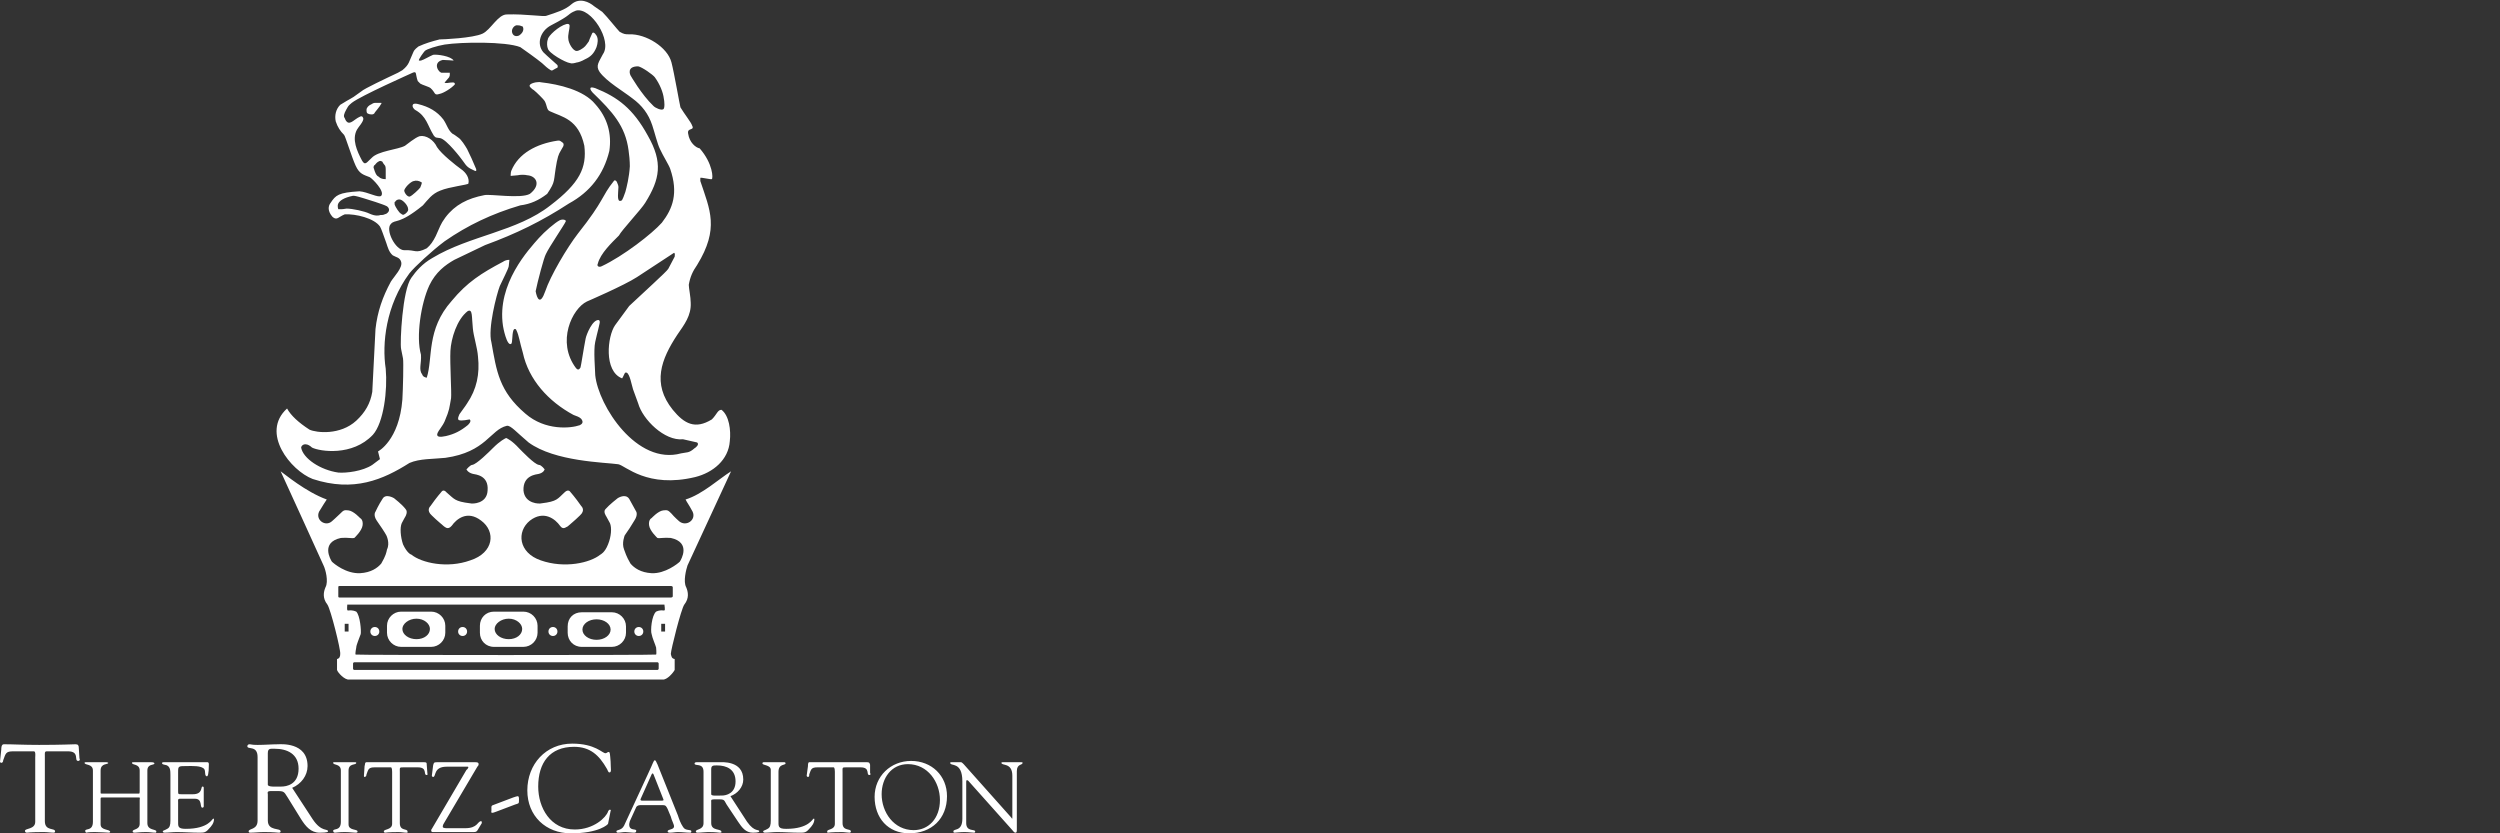 <?xml version="1.0" encoding="UTF-8"?>
<svg xmlns="http://www.w3.org/2000/svg" width="183" height="61" viewBox="0 0 183 61" fill="none">
  <rect x="0" y="0" width="183" height="61" fill="#333333" stroke="none"/>
  <g clip-path="url(#clip0_2068_14447)">
    <path fill-rule="evenodd" clip-rule="evenodd" d="M70.445 59.922V57.201C70.445 55.7 69.555 56.122 69.555 55.841C69.555 55.794 69.601 55.794 69.648 55.794H70.352C70.398 55.794 70.492 55.888 70.539 55.935L74.01 59.828C74.056 59.875 74.056 59.922 74.103 59.922V56.779C74.103 55.794 73.306 56.075 73.306 55.841C73.306 55.794 73.353 55.794 73.4 55.794H74.761C74.807 55.794 74.854 55.794 74.854 55.841C74.854 56.029 74.432 55.888 74.432 56.45V60.672C74.432 60.86 74.432 60.953 74.338 60.953C74.292 60.953 74.244 60.953 74.103 60.766L70.962 57.247C70.914 57.201 70.867 57.107 70.773 57.107C70.773 57.107 70.726 57.107 70.726 57.247V60.25C70.726 60.906 71.383 60.672 71.383 60.859C71.383 60.906 71.383 60.953 71.289 60.953C71.148 60.953 70.914 60.906 70.586 60.906C70.305 60.906 69.929 60.953 69.882 60.953C69.789 60.953 69.789 60.906 69.789 60.859C69.789 60.625 70.445 60.906 70.445 59.922ZM66.553 61C65.005 61 64.021 59.875 64.021 58.327C64.021 56.825 65.193 55.7 66.694 55.7C68.195 55.7 69.32 56.779 69.32 58.28C69.32 59.922 68.194 61 66.553 61ZM66.459 55.935C65.239 55.935 64.536 56.966 64.536 58.139C64.536 59.452 65.427 60.766 66.881 60.766C67.959 60.766 68.803 59.922 68.803 58.56C68.804 57.247 67.913 55.935 66.459 55.935ZM61.112 60.297V56.497C61.112 56.45 61.112 56.169 61.018 56.169H59.846C59.377 56.169 59.377 56.31 59.237 56.685C59.237 56.779 59.237 56.873 59.143 56.873C59.119 56.871 59.096 56.86 59.079 56.843C59.061 56.826 59.051 56.803 59.049 56.779L59.143 56.075C59.143 55.982 59.143 55.794 59.237 55.794H63.457C63.645 55.794 63.645 55.841 63.691 55.982V56.59C63.738 56.638 63.738 56.732 63.645 56.732C63.363 56.732 63.738 56.169 62.988 56.169H61.956C61.628 56.169 61.675 56.169 61.675 56.544V60.251C61.675 60.86 62.285 60.626 62.285 60.86C62.285 60.86 62.285 60.954 62.192 60.954C62.05 60.954 61.816 60.907 61.628 60.907C60.784 60.907 60.643 60.954 60.596 60.954C60.549 60.954 60.549 60.907 60.549 60.86C60.549 60.672 61.112 60.766 61.112 60.297ZM56.985 56.497V60.062C56.985 60.483 56.938 60.672 57.548 60.672C59.237 60.672 59.471 59.921 59.565 59.921C59.611 59.921 59.611 59.968 59.611 59.968C59.611 60.249 59.424 60.483 59.237 60.672C59.002 60.953 58.861 60.953 58.533 60.953C57.969 60.953 57.407 60.906 56.891 60.906C56.563 60.906 56.281 60.953 55.999 60.953C55.906 60.953 55.859 60.906 55.859 60.859C55.906 60.766 55.952 60.812 56.187 60.672C56.375 60.578 56.421 60.39 56.421 60.062V56.356C56.421 55.981 55.811 56.028 55.811 55.887C55.811 55.794 55.859 55.794 55.952 55.794H57.36C57.453 55.794 57.501 55.794 57.501 55.887C57.501 56.028 56.985 55.888 56.985 56.497ZM53.468 58.28L54.687 60.156C55.249 60.953 55.578 60.672 55.578 60.859C55.578 60.953 55.156 60.953 55.109 60.953C54.593 60.953 54.312 60.578 54.031 60.156L53.187 58.889C52.952 58.467 53.045 58.513 52.248 58.513C52.014 58.513 52.061 58.608 52.061 58.702V60.25C52.061 60.859 52.812 60.625 52.812 60.906C52.812 60.953 52.764 60.953 52.67 60.953C52.623 60.953 52.436 60.906 51.826 60.906C51.592 60.906 51.31 60.953 51.029 60.953C51.005 60.952 50.982 60.941 50.965 60.924C50.948 60.907 50.937 60.884 50.935 60.86C50.935 60.672 51.498 60.766 51.498 60.25V56.498C51.498 55.794 50.842 56.122 50.842 55.888C50.842 55.841 50.888 55.795 50.982 55.795H52.67C52.812 55.795 54.407 55.654 54.407 57.061C54.406 57.623 53.983 58.092 53.468 58.28ZM52.06 56.31V58.139C52.06 58.28 52.482 58.233 52.857 58.233C53.139 58.233 53.843 58.092 53.843 57.2C53.843 56.309 53.186 56.028 52.482 56.028C52.201 56.028 52.06 56.028 52.06 56.31ZM49.105 59.781L48.871 59.218C48.777 59.03 48.73 58.936 48.543 58.936H46.948C46.807 58.936 46.667 58.936 46.574 59.077L46.104 60.109C46.104 60.156 46.057 60.25 46.057 60.344C46.057 60.86 46.574 60.625 46.574 60.813C46.574 60.954 46.479 60.954 46.385 60.954C46.197 60.954 45.963 60.907 45.776 60.907C45.589 60.907 45.4 60.954 45.212 60.954C45.188 60.952 45.165 60.941 45.148 60.924C45.131 60.907 45.12 60.884 45.119 60.86C45.119 60.719 45.494 60.813 45.682 60.437L47.417 56.685C47.839 55.794 47.839 55.654 47.933 55.654C48.027 55.654 48.074 55.888 48.12 55.935L49.622 59.687C49.715 59.969 49.809 60.25 49.997 60.531C50.184 60.86 50.607 60.672 50.607 60.86C50.607 60.953 50.559 60.953 50.513 60.953C50.231 60.953 49.95 60.906 49.622 60.906C49.434 60.906 49.246 60.953 49.059 60.953C49.012 60.953 48.871 60.953 48.871 60.86C48.871 60.672 49.34 60.766 49.34 60.484C49.34 60.343 49.153 60.015 49.105 59.781ZM47.698 56.685L46.901 58.467C46.854 58.56 46.901 58.608 46.995 58.608H48.449C48.59 58.608 48.59 58.561 48.543 58.467L47.839 56.685C47.792 56.59 47.745 56.59 47.698 56.685ZM38.6 57.858C38.6 55.934 39.959 54.433 41.883 54.433C43.572 54.433 44.087 55.137 44.322 55.137C44.415 55.137 44.463 55.043 44.556 55.043C44.651 55.043 44.651 55.184 44.697 55.747C44.697 56.263 44.791 56.543 44.604 56.543C44.51 56.543 44.463 56.31 44.416 56.263C43.853 55.278 43.197 54.667 42.023 54.667C40.242 54.667 39.397 55.841 39.397 57.576C39.397 59.123 40.289 60.719 42.071 60.719C43.478 60.719 44.369 59.828 44.51 59.405C44.51 59.358 44.604 59.264 44.651 59.264C44.697 59.264 44.744 59.358 44.697 59.358L44.51 60.297C44.51 60.343 43.853 61 41.789 61C39.959 61 38.6 59.734 38.6 57.858ZM36.208 58.889L37.568 58.374C37.709 58.327 37.85 58.28 37.897 58.28C37.99 58.28 37.99 58.421 37.99 58.514C37.99 58.843 37.99 58.796 37.709 58.889L36.348 59.405C36.208 59.452 36.114 59.499 36.02 59.499C35.927 59.499 35.974 59.358 35.974 59.311C35.974 58.983 35.926 58.983 36.208 58.889ZM34.942 56.122L32.503 60.25C32.409 60.391 32.409 60.483 32.409 60.53C32.409 60.578 32.503 60.625 32.69 60.625H34.05C34.989 60.625 34.942 60.109 35.223 60.109C35.27 60.109 35.27 60.203 35.27 60.25L34.989 60.719C34.895 60.906 34.801 60.906 34.66 60.906H31.658C31.611 60.906 31.564 60.86 31.564 60.813C31.564 60.766 31.564 60.719 31.611 60.672L34.144 56.357C34.237 56.31 34.285 56.169 34.285 56.169C34.285 56.122 34.237 56.122 34.237 56.122H32.69C31.705 56.122 31.94 56.873 31.705 56.873C31.68 56.871 31.658 56.86 31.64 56.843C31.623 56.826 31.613 56.803 31.611 56.779L31.705 56.029C31.752 55.841 31.752 55.794 31.987 55.794H34.801C34.988 55.794 35.035 55.841 35.035 55.935C35.035 56.029 34.989 56.075 34.942 56.122ZM28.704 60.297V56.497C28.704 56.45 28.704 56.169 28.61 56.169H27.437C26.968 56.169 26.968 56.31 26.828 56.685C26.828 56.779 26.781 56.873 26.687 56.873C26.64 56.873 26.64 56.826 26.64 56.779L26.687 56.075C26.734 55.982 26.687 55.794 26.828 55.794H31.049C31.237 55.794 31.237 55.841 31.237 55.982L31.284 56.59C31.284 56.638 31.33 56.732 31.237 56.732C30.956 56.732 31.33 56.169 30.58 56.169H29.548C29.22 56.169 29.267 56.169 29.267 56.544V60.251C29.267 60.86 29.829 60.626 29.829 60.86C29.829 60.86 29.876 60.954 29.783 60.954C29.595 60.954 29.407 60.907 29.173 60.907C28.376 60.907 28.235 60.954 28.188 60.954C28.164 60.952 28.141 60.941 28.124 60.924C28.107 60.907 28.096 60.884 28.095 60.86C28.094 60.672 28.704 60.766 28.704 60.297ZM24.951 60.156V56.404C24.951 55.888 24.389 56.028 24.389 55.841C24.389 55.794 24.389 55.794 24.436 55.794H25.936C26.03 55.794 26.078 55.794 26.078 55.841C26.078 56.029 25.514 55.841 25.514 56.404V60.344C25.514 60.813 26.171 60.672 26.171 60.86C26.171 60.906 26.171 60.953 26.031 60.953C25.89 60.953 25.561 60.906 25.233 60.906C24.811 60.906 24.67 60.953 24.53 60.953C24.436 60.953 24.389 60.906 24.389 60.812C24.389 60.625 24.951 60.859 24.951 60.156ZM21.387 57.67L22.888 59.968C23.544 60.953 24.013 60.625 24.013 60.86C24.013 60.953 23.497 60.953 23.403 60.953C22.747 60.953 22.372 60.483 22.043 59.968L21.058 58.374C20.73 57.858 20.824 57.905 19.839 57.905C19.511 57.905 19.605 58.046 19.605 58.139V60.063C19.605 60.86 20.543 60.578 20.543 60.86C20.543 60.953 20.449 60.953 20.402 60.953C20.309 60.953 20.074 60.906 19.323 60.906C18.995 60.906 18.62 60.953 18.293 60.953C18.268 60.952 18.245 60.941 18.228 60.924C18.211 60.907 18.2 60.884 18.199 60.86C18.199 60.625 18.855 60.766 18.855 60.063V55.419C18.855 54.528 18.104 54.903 18.104 54.621C18.104 54.575 18.151 54.481 18.246 54.481C18.433 54.481 18.386 54.528 18.855 54.528C19.371 54.528 19.887 54.481 20.355 54.481C20.496 54.481 22.513 54.293 22.513 56.075C22.512 56.779 22.043 57.388 21.387 57.67ZM19.604 55.138V57.435C19.604 57.623 20.168 57.577 20.59 57.577C20.965 57.577 21.856 57.435 21.856 56.263C21.856 55.184 21.012 54.809 20.12 54.809C19.793 54.808 19.604 54.761 19.604 55.138ZM13.038 56.543V57.904C13.038 58.139 13.038 58.139 13.319 58.139H14.117C14.867 58.139 14.68 57.576 14.82 57.576C14.914 57.576 14.914 57.623 14.914 57.716V59.03C14.912 59.054 14.902 59.077 14.885 59.094C14.867 59.111 14.845 59.122 14.82 59.123C14.586 59.123 14.867 58.467 14.257 58.467H13.179C12.991 58.467 13.038 58.608 13.038 58.701V60.062C13.038 60.483 12.991 60.671 13.6 60.671C15.29 60.671 15.524 59.921 15.617 59.921C15.664 59.921 15.664 59.968 15.664 59.968C15.664 60.249 15.476 60.483 15.29 60.671C15.054 60.952 14.914 60.952 14.585 60.952C14.023 60.952 13.507 60.906 12.944 60.906C12.616 60.906 12.335 60.952 12.052 60.952C11.959 60.952 11.912 60.906 11.912 60.859C11.959 60.765 12.006 60.812 12.24 60.671C12.428 60.578 12.475 60.39 12.475 60.062V56.731C12.475 56.403 12.475 56.028 12.052 55.981C12.005 55.981 11.864 55.934 11.864 55.887C11.864 55.794 11.864 55.794 12.099 55.794H15.194C15.241 55.794 15.289 55.841 15.289 55.935C15.289 56.732 15.194 56.826 15.148 56.826C14.96 56.826 15.054 56.45 14.96 56.31C14.772 56.029 14.022 56.075 13.693 56.075C13.038 56.075 13.038 56.075 13.038 56.543ZM6.801 60.156V56.404C6.801 55.888 6.191 56.028 6.191 55.841C6.191 55.794 6.238 55.794 6.284 55.794H7.785C7.879 55.794 7.926 55.841 7.926 55.841C7.926 55.982 7.364 55.841 7.364 56.404V57.998C7.364 58.092 7.364 58.092 7.504 58.092H10.178C10.225 58.092 10.225 57.951 10.225 57.904V56.403C10.225 55.887 9.662 56.028 9.662 55.841C9.662 55.794 9.709 55.794 9.803 55.794H11.069C11.257 55.794 11.303 55.841 11.303 55.887C11.303 56.028 10.787 55.887 10.787 56.403V60.249C10.787 60.812 11.444 60.672 11.444 60.859C11.444 60.859 11.444 60.952 11.397 60.952C11.163 60.952 10.975 60.906 10.694 60.906C10.225 60.906 10.037 60.952 9.897 60.952C9.803 60.952 9.709 60.952 9.709 60.859C9.709 60.671 10.225 60.765 10.225 60.296V58.56C10.225 58.467 10.272 58.373 10.178 58.373H7.458C7.364 58.373 7.364 58.42 7.364 58.513V60.343C7.364 60.812 8.067 60.671 8.067 60.906C8.067 60.906 8.021 60.952 7.974 60.952C7.88 60.952 7.317 60.906 6.942 60.906C6.426 60.906 6.332 60.952 6.332 60.952C6.285 60.952 6.238 60.906 6.238 60.812C6.238 60.625 6.801 60.859 6.801 60.156ZM2.579 60.156V55.419C2.579 55.372 2.626 54.996 2.485 54.996H0.985C0.422 54.996 0.422 55.138 0.234 55.653C0.234 55.747 0.187 55.841 0.094 55.841C0.069 55.839 0.046 55.829 0.029 55.812C0.012 55.794 0.002 55.772 0 55.747L0.094 54.856C0.094 54.762 0.094 54.48 0.281 54.48C0.985 54.48 1.688 54.527 2.861 54.527C4.502 54.527 5.347 54.48 5.534 54.48C5.722 54.48 5.769 54.574 5.769 54.761L5.816 55.513C5.862 55.559 5.862 55.7 5.722 55.7C5.393 55.7 5.862 54.996 4.971 54.996H3.658C3.236 54.996 3.283 54.949 3.283 55.466V60.109C3.283 60.859 4.033 60.578 4.033 60.859C4.033 60.859 4.033 60.953 3.939 60.953C3.705 60.953 3.471 60.906 3.189 60.906C2.205 60.906 2.017 60.953 1.97 60.953C1.876 60.953 1.829 60.906 1.829 60.812C1.829 60.625 2.579 60.719 2.579 60.156ZM37.099 1.057C38.459 1.01 39.819 1.245 40.007 1.151C40.712 0.917 41.367 0.729 41.836 0.307C42.445 -0.209 43.149 0.166 43.478 0.448L44.087 0.87C44.463 1.245 45.166 2.137 45.354 2.324C45.682 2.512 45.776 2.512 46.057 2.512C47.276 2.465 48.871 3.45 49.153 4.575C49.34 5.279 49.762 7.718 49.809 7.859C50.09 8.328 50.607 8.984 50.654 9.172C50.888 9.594 50.278 9.313 50.372 9.782C50.466 10.438 50.935 10.813 51.216 10.86C52.201 11.986 52.201 13.065 52.107 13.111C52.061 13.158 51.31 12.97 51.264 13.018V13.252C51.967 15.363 52.67 16.723 51.029 19.396C50.7 19.865 50.513 20.288 50.419 20.85C50.419 21.085 50.56 21.741 50.56 22.163C50.607 23.102 50.091 23.758 49.575 24.509C48.403 26.291 47.699 28.073 49.247 29.997C50.091 31.028 50.889 31.45 52.108 30.7C52.483 30.325 52.53 29.997 52.812 29.997C53.375 30.419 53.515 31.497 53.422 32.294C53.327 33.655 52.201 34.593 50.889 34.921C47.371 35.765 45.776 34.077 45.26 33.983C44.275 33.842 40.617 33.795 38.694 32.388C37.803 31.638 37.381 31.122 37.1 31.168C35.881 31.45 35.599 33.092 32.597 33.514C31.706 33.608 30.722 33.561 29.972 33.889C28.049 35.108 25.891 36.047 22.889 35.062C21.294 34.452 19.044 31.685 21.013 29.902C21.294 30.419 21.857 30.934 22.655 31.45C23.171 31.685 24.906 31.872 26.079 30.794C26.735 30.184 27.111 29.527 27.251 28.683L27.486 24.087C27.627 22.82 28.002 21.741 28.611 20.616C28.846 20.24 29.502 19.584 29.362 19.162C29.268 18.834 28.987 18.834 28.752 18.693C28.471 18.458 28.377 18.083 28.283 17.801C28.096 17.285 27.908 16.723 27.814 16.582C27.392 15.972 26.032 15.644 25.234 15.691C24.765 15.878 24.671 16.16 24.343 15.878C23.968 15.456 24.015 15.081 24.202 14.847C24.578 14.284 24.765 14.096 26.313 14.002C26.922 14.049 27.72 14.518 27.907 14.33C28.189 14.002 27.251 13.064 27.064 12.97C26.594 12.783 26.313 12.736 26.032 12.126C25.75 11.517 25.281 9.969 25.187 9.875C24.905 9.594 24.718 9.312 24.577 8.89C24.484 8.468 24.577 7.999 24.906 7.671L25.141 7.53C25.422 7.342 25.844 7.155 26.125 6.92L26.453 6.686C26.641 6.498 28.235 5.747 29.127 5.326L29.455 5.138C29.972 4.715 29.924 4.528 30.252 3.825C30.346 3.59 30.534 3.496 30.628 3.402C31.144 3.168 31.612 3.027 32.176 2.886C32.41 2.886 34.614 2.793 35.318 2.464C35.926 2.183 36.443 1.057 37.099 1.057ZM43.384 6.78C43.243 6.639 43.009 6.263 43.572 6.452C45.213 7.108 46.339 7.952 47.417 9.922C48.543 11.892 48.309 13.112 47.229 14.847C46.948 15.316 45.494 16.864 45.306 17.239C44.79 17.755 43.947 18.552 43.759 19.303C43.666 19.49 43.852 19.585 44.04 19.49C45.635 18.74 47.745 17.098 48.449 16.301C49.246 15.269 49.668 14.144 49.059 12.361C48.965 12.08 48.543 11.423 48.308 10.907C48.12 10.532 47.933 9.734 47.745 9.171C47.464 8.327 46.995 7.717 46.291 7.201C45.635 6.686 44.415 5.982 43.899 5.278C43.571 4.809 43.852 4.528 44.134 3.965C44.837 2.981 43.243 0.495 42.164 0.776C41.46 1.057 41.976 1.01 40.335 1.855C39.537 2.277 39.256 3.215 39.773 3.825C40.101 4.153 40.664 4.622 40.804 4.763C40.804 4.809 40.898 4.95 40.711 4.997C40.429 5.138 40.429 5.232 40.242 5.091C40.147 5.044 39.866 4.809 39.678 4.622C39.35 4.341 38.224 3.543 38.084 3.449C37.005 3.027 33.769 3.074 32.549 3.261C31.987 3.355 31.236 3.59 31.096 3.73C31.049 3.777 30.58 4.387 30.673 4.434H30.814C31.002 4.387 31.471 4.105 31.705 4.012C31.987 3.965 33.018 4.105 33.206 4.434C33.159 4.434 32.69 4.387 32.409 4.387C31.612 4.575 32.127 5.372 32.362 5.325H32.925V5.513L32.878 5.654L32.596 5.982C32.503 6.075 32.549 6.075 32.737 6.075C33.112 6.029 33.3 5.982 33.3 6.169C33.065 6.451 32.456 6.826 32.175 6.873C31.752 7.014 31.894 6.779 31.518 6.451C31.424 6.357 30.909 6.216 30.767 6.122L30.58 5.935C30.392 5.418 30.532 5.184 30.204 5.325C30.111 5.372 26.405 7.013 25.749 7.529C25.655 7.623 25.561 7.67 25.468 7.811C25.28 8.139 25.14 8.374 25.186 8.561C25.28 8.702 25.28 8.843 25.42 8.937C25.655 9.124 25.983 8.702 26.311 8.561C26.452 8.467 26.546 8.514 26.593 8.655C26.64 8.889 26.218 9.311 26.125 9.499C25.749 10.203 26.125 11.047 26.499 11.751C26.734 12.173 26.874 11.844 27.203 11.562C27.672 11.047 29.126 10.953 29.642 10.671C29.782 10.578 30.392 10.062 30.721 9.968C31.189 9.874 31.752 10.249 31.987 10.765C32.315 11.282 33.394 12.125 33.722 12.36C34.144 12.642 34.379 13.064 34.285 13.439C34.238 13.533 32.878 13.674 32.221 13.955C31.612 14.19 31.33 14.612 30.955 15.034C29.172 16.488 28.939 16.019 28.61 16.394C28.188 16.816 28.939 18.317 29.595 18.317C30.439 18.27 30.392 18.599 31.237 18.176C31.518 17.942 31.706 17.66 31.894 17.285C32.222 16.581 32.222 16.441 32.597 15.925C33.301 14.987 34.239 14.518 35.458 14.283C35.881 14.19 38.131 14.565 38.789 14.19C39.632 13.533 39.257 12.876 38.6 12.829C38.413 12.782 38.084 12.782 37.897 12.829L37.38 12.876C37.38 12.876 37.38 12.595 37.427 12.501C37.944 11.234 39.256 10.531 40.804 10.296C40.945 10.296 40.945 10.249 41.18 10.437C41.273 10.484 41.273 10.625 41.227 10.718C40.945 11.234 40.898 11.188 40.758 11.844C40.476 13.345 40.712 13.204 40.053 14.19C39.444 14.659 38.834 14.94 38.084 15.033C36.02 15.643 34.238 16.487 32.549 17.66C31.611 18.363 30.345 19.536 29.971 20.006C28.235 22.351 27.953 25.165 28.235 26.994C28.375 28.542 28.094 30.934 27.296 31.825C25.796 33.42 23.404 33.045 22.841 32.763C22.7 32.623 22.512 32.529 22.419 32.529C22.185 32.482 22.043 32.67 22.043 32.763C22.185 33.561 23.451 34.405 24.764 34.592C25.327 34.639 26.546 34.499 27.25 34.03L27.812 33.608L27.671 33.045C27.671 33.045 29.219 32.247 29.454 29.245C29.501 28.448 29.547 26.525 29.501 26.244L29.36 25.54C29.267 25.071 29.454 21.225 30.11 20.334C30.439 19.865 30.909 19.302 31.658 18.88C34.378 17.238 37.85 16.957 40.288 15.034C42.445 13.392 42.962 12.267 42.773 10.672C42.351 8.702 41.132 8.561 40.242 8.139C40.006 8.045 40.053 7.717 39.866 7.389C39.819 7.295 39.256 6.732 39.069 6.591C38.975 6.544 38.881 6.45 38.834 6.404C38.553 6.122 39.256 6.028 39.21 6.028C39.35 6.028 39.444 5.981 39.632 6.028C40.898 6.169 42.728 6.591 43.572 7.623C44.463 8.608 44.791 9.781 44.604 11.047C44.181 12.782 43.197 14.049 41.65 14.893C39.632 16.206 37.803 17.098 35.505 17.942C34.708 18.317 34.051 18.646 33.254 19.021C32.597 19.396 31.894 19.912 31.424 20.897C30.815 22.21 30.439 24.649 30.815 25.963C30.862 26.62 30.627 27.041 30.909 27.417C30.956 27.558 31.049 27.604 31.237 27.651C31.706 26.197 31.19 24.133 33.066 22.023C34.191 20.663 35.223 20.006 36.818 19.162C36.956 19.066 37.12 19.017 37.287 19.021L37.24 19.489C37.193 19.724 36.818 20.428 36.583 20.944C36.349 21.553 35.692 24.086 35.974 25.071C36.349 27.182 36.536 28.636 38.459 30.278C39.913 31.544 41.789 31.357 42.446 31.122C42.634 31.028 42.728 30.888 42.539 30.653C42.398 30.512 42.211 30.465 41.977 30.372C40.148 29.387 38.694 27.792 38.272 25.822C38.037 25.024 37.99 24.555 37.803 24.18C37.756 24.039 37.615 24.039 37.568 24.227C37.474 24.555 37.521 25.071 37.427 25.165C37.099 25.399 36.818 23.899 36.818 23.852C36.349 20.756 38.742 18.223 39.444 17.426C39.866 16.957 40.617 16.3 40.992 16.113C41.226 16.019 41.461 16.113 41.414 16.206C41.32 16.441 40.194 18.083 39.959 18.599C39.819 18.833 39.35 20.615 39.209 21.319C39.303 21.835 39.537 22.398 39.913 21.319C40.288 20.194 41.507 18.129 42.305 17.098C44.275 14.612 43.994 14.424 44.931 13.252C44.978 13.158 45.119 13.204 45.166 13.345C45.212 13.486 45.306 13.58 45.259 13.861C45.259 14.049 45.166 14.659 45.354 14.705C45.541 14.705 45.541 14.705 45.776 14.049C45.869 13.721 46.057 12.97 46.104 12.173C46.104 11.797 46.057 11.281 46.01 11C45.776 9.218 44.837 8.186 43.384 6.78ZM43.571 27.464C43.806 29.715 46.62 34.077 49.856 33.186C50.278 33.093 50.418 33.186 50.841 32.811C50.935 32.763 51.216 32.53 51.029 32.388L49.996 32.154C48.637 32.294 47.042 30.7 46.714 29.527L46.338 28.495C46.245 28.214 46.104 27.37 45.869 27.276H45.776C45.729 27.276 45.635 27.558 45.541 27.698C44.181 27.182 44.462 24.603 45.025 23.805L46.057 22.398C46.995 21.507 48.824 19.865 48.918 19.678C48.918 19.678 49.293 18.974 49.387 18.787C49.387 18.693 49.434 18.552 49.34 18.505L46.62 20.288C45.682 20.897 42.961 22.07 42.961 22.07C41.882 22.586 40.711 25.025 42.164 26.948C42.257 27.042 42.351 27.136 42.492 26.901C42.538 26.761 42.727 25.494 42.867 24.79C42.915 24.509 43.383 23.336 43.852 23.43L43.899 23.524C43.946 23.571 43.712 24.368 43.571 25.025C43.431 25.635 43.571 27.136 43.571 27.464ZM33.581 30.748C33.488 30.654 33.535 30.56 33.629 30.325C33.816 30.044 34.051 29.762 34.191 29.528C34.895 28.496 35.129 27.37 34.989 26.104C34.942 25.447 34.66 24.603 34.613 24.04C34.52 23.196 34.613 22.586 34.238 22.773C33.441 23.382 33.018 24.79 32.971 25.681C32.925 26.619 33.065 28.73 33.018 29.152C32.878 29.902 32.925 29.949 32.549 30.84C32.409 31.168 32.081 31.544 32.034 31.684C31.893 32.012 32.221 32.012 32.643 31.919C33.253 31.778 33.722 31.543 34.237 31.122C34.237 31.122 34.566 30.84 34.378 30.7C34.331 30.7 33.769 30.841 33.581 30.748ZM24.764 15.316C25.093 15.316 25.093 15.316 25.373 15.269C25.796 15.269 26.687 15.457 27.062 15.644C27.484 15.832 27.719 15.785 27.859 15.738C28.047 15.738 28.047 15.738 28.282 15.644C28.704 15.363 28.328 15.081 28.282 15.081C28.141 14.988 26.828 14.566 26.64 14.519C26.031 14.331 25.936 14.331 25.843 14.331C25.14 14.472 24.858 14.707 24.764 14.894C24.67 15.081 24.764 15.316 24.764 15.316ZM29.313 14.613C29.126 14.566 28.986 14.659 28.939 14.753C28.845 14.8 28.891 14.847 28.891 14.988C28.939 15.128 29.219 15.598 29.361 15.644C29.454 15.738 29.548 15.738 29.595 15.691C29.642 15.691 29.924 15.457 29.876 15.316C29.876 15.035 29.501 14.659 29.313 14.613ZM29.595 13.909C29.548 14.05 29.829 14.472 30.018 14.378C30.158 14.331 30.673 13.861 30.767 13.721C30.814 13.58 30.909 13.393 30.861 13.346C30.627 13.205 30.439 13.205 30.298 13.252C30.158 13.252 29.735 13.581 29.595 13.909ZM28.235 13.111V12.408C28.235 12.361 28.235 12.22 28.188 12.126C28.141 12.079 28.001 11.892 28.001 11.845C27.953 11.798 27.906 11.798 27.906 11.798C27.812 11.751 27.765 11.798 27.672 11.845C27.578 11.892 27.437 12.079 27.437 12.079C27.39 12.079 27.344 12.173 27.344 12.267C27.39 12.361 27.437 12.689 27.625 12.876C27.719 12.924 27.766 12.97 27.813 13.017C28.001 13.111 28.094 13.111 28.235 13.111ZM47.839 7.764C47.98 7.905 48.402 8.093 48.543 7.999C48.684 7.952 48.636 7.389 48.59 7.201C48.543 6.779 48.308 6.169 47.932 5.654C47.791 5.466 46.995 4.903 46.713 4.856C45.822 4.856 46.151 5.513 46.151 5.513C46.151 5.513 46.948 6.92 47.839 7.764ZM37.99 2.605C38.131 2.511 38.412 2.277 38.271 1.948C38.13 1.902 38.084 1.854 37.896 1.854C37.708 1.807 37.474 2.042 37.474 2.276C37.474 2.464 37.614 2.746 37.99 2.605ZM34.754 12.502C34.238 12.268 34.191 12.221 33.863 11.752C33.769 11.611 32.69 10.204 32.221 10.11C31.941 10.063 31.894 10.11 31.752 9.922C31.283 9.172 31.236 8.515 30.392 8.046C30.298 7.999 30.111 7.764 30.252 7.624C30.298 7.577 30.486 7.577 30.627 7.624C31.377 7.811 31.988 8.14 32.456 8.749C32.737 9.171 32.785 9.5 33.113 9.782C33.3 9.875 33.395 9.969 33.535 10.063C33.769 10.204 34.051 10.673 34.191 10.907C34.426 11.376 34.614 11.798 34.849 12.361C34.895 12.502 34.848 12.549 34.754 12.502ZM27.25 8.374C27.109 8.374 27.016 8.374 26.874 8.281C26.874 8.281 26.828 8.234 26.828 8.046C26.828 7.859 27.016 7.718 27.109 7.671C27.156 7.671 27.296 7.53 27.437 7.53H27.906C27.953 7.53 27.906 7.624 27.859 7.671C27.859 7.718 27.436 8.234 27.436 8.234C27.437 8.28 27.343 8.374 27.25 8.374ZM41.742 4.622C41.367 4.575 40.147 3.872 40.101 3.543C40.053 3.45 40.006 3.121 40.101 2.887C40.101 2.652 40.898 1.902 41.46 1.761C41.696 1.714 41.696 1.855 41.696 1.902C41.696 2.136 41.554 2.558 41.601 2.84C41.601 3.121 41.929 3.731 42.21 3.731C42.304 3.731 42.398 3.684 42.492 3.637C42.82 3.45 42.867 3.356 43.102 3.028C43.196 2.746 43.243 2.699 43.336 2.465C43.383 2.324 43.524 2.371 43.665 2.605C43.805 2.84 43.758 3.168 43.665 3.45C43.477 3.918 43.242 4.153 42.82 4.341C42.585 4.482 42.304 4.575 42.21 4.575C42.07 4.622 41.836 4.669 41.742 4.622ZM37.052 32.06C37.146 32.107 37.474 32.248 37.99 32.811C38.224 33.046 39.115 33.984 39.444 34.03C39.631 34.03 39.866 34.358 39.866 34.358C39.866 34.358 39.819 34.593 39.444 34.687C39.256 34.733 38.271 34.78 38.319 35.907C38.412 36.891 39.491 36.891 39.631 36.844C40.804 36.704 40.804 36.516 41.32 36.047C41.601 35.766 41.742 36.001 41.742 36.001C41.742 36.001 42.118 36.423 42.539 37.032C42.586 37.079 42.867 37.361 42.446 37.736C42.07 38.111 41.65 38.44 41.555 38.533C41.414 38.58 41.227 38.815 40.992 38.486C40.664 38.017 39.819 37.314 38.788 38.111C37.803 38.908 37.944 40.456 39.584 41.019C41.32 41.629 43.196 41.207 43.947 40.597C43.947 40.597 44.275 40.456 44.509 39.847C44.743 39.283 44.79 38.627 44.651 38.299C44.556 38.111 44.369 37.783 44.369 37.783C44.369 37.783 44.134 37.455 44.322 37.267C44.604 36.939 45.213 36.469 45.213 36.469C45.213 36.469 45.776 36.094 46.057 36.516C46.292 36.939 46.574 37.455 46.574 37.455C46.574 37.455 46.714 37.689 46.432 38.111C46.214 38.481 45.979 38.841 45.729 39.19C45.729 39.19 45.494 39.753 45.682 40.222C45.776 40.456 45.823 40.691 46.151 41.254C46.432 41.582 46.901 41.911 47.698 41.958C48.684 42.005 49.622 41.254 49.762 41.113C49.856 40.971 50.607 39.706 49.105 39.378C48.59 39.331 48.308 39.425 48.12 39.378C48.12 39.378 47.558 38.862 47.511 38.44C47.464 38.017 47.698 37.924 47.698 37.924C47.698 37.924 48.167 37.407 48.543 37.361C48.871 37.315 48.918 37.361 49.152 37.596C49.34 37.83 49.715 38.158 49.715 38.158C50.23 38.581 50.981 38.065 50.7 37.455C50.371 36.845 50.324 36.845 50.184 36.563C51.404 36.188 52.623 35.063 53.514 34.499C53.421 34.734 50.418 41.16 50.324 41.394C50.23 41.676 49.996 42.567 50.23 42.989C50.371 43.317 50.466 43.787 50.09 44.256C49.855 44.584 49.105 47.585 49.105 47.867C49.152 48.054 49.152 48.195 49.386 48.242V49.04C49.293 49.227 48.824 49.79 48.495 49.743H25.561C25.233 49.79 24.717 49.227 24.67 49.04V48.242C24.858 48.195 24.905 48.054 24.905 47.867C24.951 47.585 24.201 44.584 23.966 44.256C23.591 43.787 23.685 43.317 23.826 42.989C24.061 42.567 23.826 41.676 23.685 41.394C23.591 41.16 20.542 34.499 20.542 34.499C20.823 34.687 22.371 36.001 23.919 36.563C23.919 36.563 23.543 37.127 23.356 37.455C23.075 38.064 23.825 38.58 24.294 38.158C24.294 38.158 24.67 37.83 24.904 37.596C25.139 37.361 25.186 37.315 25.514 37.361C25.889 37.407 26.358 37.924 26.358 37.924C26.358 37.924 26.592 38.017 26.545 38.44C26.499 38.862 25.936 39.378 25.936 39.378C25.702 39.425 25.467 39.331 24.951 39.378C23.451 39.706 24.201 40.971 24.295 41.113C24.436 41.254 25.327 42.005 26.358 41.958C27.156 41.911 27.625 41.582 27.906 41.254C28.235 40.691 28.282 40.456 28.328 40.222C28.563 39.753 28.282 39.19 28.282 39.19C28.188 39.001 27.812 38.44 27.578 38.111C27.296 37.689 27.485 37.455 27.485 37.455C27.485 37.455 27.719 36.939 28.001 36.516C28.235 36.094 28.845 36.469 28.845 36.469C28.845 36.469 29.454 36.939 29.689 37.267C29.876 37.455 29.689 37.783 29.689 37.783C29.689 37.783 29.501 38.111 29.407 38.299C29.267 38.627 29.313 39.283 29.501 39.847C29.783 40.456 30.064 40.597 30.111 40.597C30.861 41.206 32.737 41.629 34.426 41.019C36.161 40.457 36.302 38.908 35.223 38.111C34.191 37.314 33.395 38.017 33.066 38.486C32.784 38.815 32.597 38.58 32.503 38.533C32.409 38.44 31.988 38.111 31.612 37.736C31.189 37.361 31.471 37.079 31.518 37.032C31.941 36.423 32.315 36.001 32.315 36.001C32.315 36.001 32.456 35.766 32.691 36.047C33.254 36.516 33.254 36.704 34.426 36.844C34.567 36.891 35.645 36.891 35.692 35.907C35.787 34.781 34.802 34.733 34.614 34.687C34.238 34.593 34.145 34.358 34.145 34.358C34.145 34.358 34.426 34.03 34.567 34.03C34.896 33.984 35.834 33.046 36.068 32.811C36.63 32.248 36.958 32.107 37.052 32.06ZM48.027 47.914C48.073 47.867 48.027 47.398 48.027 47.398C47.98 47.21 47.745 46.695 47.698 46.413C47.605 46.178 47.698 45.053 48.027 44.771C48.636 44.49 48.73 45.006 48.636 44.256H25.42C25.373 45.006 25.42 44.49 26.078 44.771C26.358 45.053 26.452 46.178 26.405 46.413C26.311 46.695 26.078 47.21 26.078 47.398C26.078 47.398 25.983 47.867 26.03 47.914C26.031 47.961 48.027 47.961 48.027 47.914ZM25.233 46.226H25.514V45.662H25.233V46.226ZM48.402 46.226H48.684V45.662H48.402V46.226ZM24.858 43.739H49.106C49.2 43.739 49.247 43.692 49.247 43.645V42.989C49.247 42.941 49.2 42.894 49.106 42.894H24.858C24.764 42.894 24.764 42.941 24.764 42.989V43.645C24.764 43.692 24.764 43.739 24.858 43.739ZM25.936 49.04H48.12C48.167 49.04 48.215 48.993 48.215 48.946V48.571C48.215 48.524 48.167 48.477 48.12 48.477H25.936C25.912 48.479 25.889 48.489 25.872 48.506C25.855 48.524 25.845 48.546 25.843 48.571V48.946C25.843 48.993 25.89 49.04 25.936 49.04ZM42.586 47.351C41.976 47.351 41.554 46.882 41.554 46.32V45.85C41.554 45.241 41.976 44.818 42.586 44.818H44.79C45.354 44.818 45.823 45.287 45.823 45.85V46.32C45.823 46.882 45.354 47.351 44.79 47.351H42.586ZM43.666 46.835C44.228 46.835 44.697 46.507 44.697 46.085C44.697 45.662 44.228 45.334 43.666 45.334C43.103 45.334 42.634 45.662 42.634 46.085C42.634 46.507 43.102 46.835 43.666 46.835ZM29.36 47.351C28.797 47.351 28.328 46.882 28.328 46.32V45.803C28.328 45.241 28.797 44.772 29.36 44.772H31.564C32.127 44.772 32.596 45.241 32.596 45.803V46.32C32.596 46.882 32.127 47.351 31.564 47.351H29.36ZM30.486 46.787C31.049 46.787 31.471 46.459 31.471 46.037C31.471 45.662 31.049 45.287 30.486 45.287C29.924 45.287 29.454 45.662 29.454 46.037C29.454 46.459 29.924 46.787 30.486 46.787ZM36.161 47.351C35.551 47.351 35.129 46.882 35.129 46.32V45.803C35.129 45.241 35.551 44.772 36.161 44.772H38.318C38.591 44.774 38.852 44.883 39.045 45.077C39.238 45.269 39.347 45.53 39.35 45.803V46.32C39.347 46.593 39.238 46.853 39.045 47.046C38.852 47.239 38.591 47.349 38.318 47.351H36.161ZM37.239 46.787C37.802 46.787 38.224 46.459 38.224 46.037C38.224 45.662 37.802 45.287 37.239 45.287C36.676 45.287 36.208 45.662 36.208 46.037C36.208 46.459 36.676 46.787 37.239 46.787ZM27.437 46.554C27.394 46.555 27.351 46.547 27.311 46.531C27.27 46.515 27.234 46.491 27.203 46.46C27.172 46.429 27.148 46.393 27.132 46.352C27.116 46.312 27.108 46.269 27.11 46.226C27.108 46.182 27.116 46.139 27.132 46.099C27.148 46.058 27.172 46.022 27.203 45.991C27.233 45.96 27.27 45.936 27.31 45.92C27.351 45.904 27.394 45.896 27.437 45.897C27.625 45.897 27.765 46.038 27.765 46.226C27.767 46.269 27.759 46.312 27.743 46.352C27.727 46.393 27.702 46.429 27.672 46.46C27.641 46.491 27.604 46.515 27.564 46.531C27.524 46.547 27.481 46.555 27.437 46.554ZM33.863 46.554C33.82 46.555 33.777 46.547 33.736 46.531C33.696 46.515 33.659 46.491 33.629 46.46C33.598 46.429 33.574 46.393 33.557 46.353C33.541 46.312 33.533 46.269 33.535 46.226C33.535 46.037 33.675 45.897 33.863 45.897C34.05 45.897 34.191 46.038 34.191 46.226C34.192 46.269 34.184 46.312 34.168 46.352C34.152 46.393 34.128 46.429 34.098 46.46C34.067 46.491 34.03 46.515 33.99 46.531C33.95 46.547 33.907 46.555 33.863 46.554ZM46.76 46.554C46.717 46.555 46.674 46.547 46.634 46.531C46.593 46.515 46.557 46.49 46.526 46.46C46.496 46.429 46.471 46.393 46.455 46.352C46.439 46.312 46.431 46.269 46.432 46.226C46.432 46.037 46.574 45.897 46.76 45.897C46.948 45.897 47.089 46.038 47.089 46.226C47.09 46.269 47.082 46.312 47.066 46.352C47.05 46.393 47.026 46.429 46.995 46.46C46.964 46.491 46.928 46.515 46.887 46.531C46.847 46.547 46.804 46.555 46.76 46.554ZM40.476 46.554C40.432 46.555 40.389 46.547 40.349 46.531C40.309 46.515 40.272 46.491 40.241 46.46C40.211 46.429 40.186 46.393 40.17 46.353C40.154 46.312 40.146 46.269 40.147 46.226C40.147 46.037 40.289 45.897 40.476 45.897C40.663 45.897 40.804 46.038 40.804 46.226C40.805 46.269 40.797 46.312 40.781 46.352C40.765 46.393 40.741 46.429 40.71 46.46C40.68 46.491 40.643 46.515 40.603 46.531C40.562 46.547 40.519 46.555 40.476 46.554Z" fill="white"></path>
  </g>
  <defs>
    <clipPath id="clip0_2068_14447">
      <rect width="183" height="61" fill="white" transform="translate(0 -0.001)"></rect>
    </clipPath>
  </defs>
</svg>

